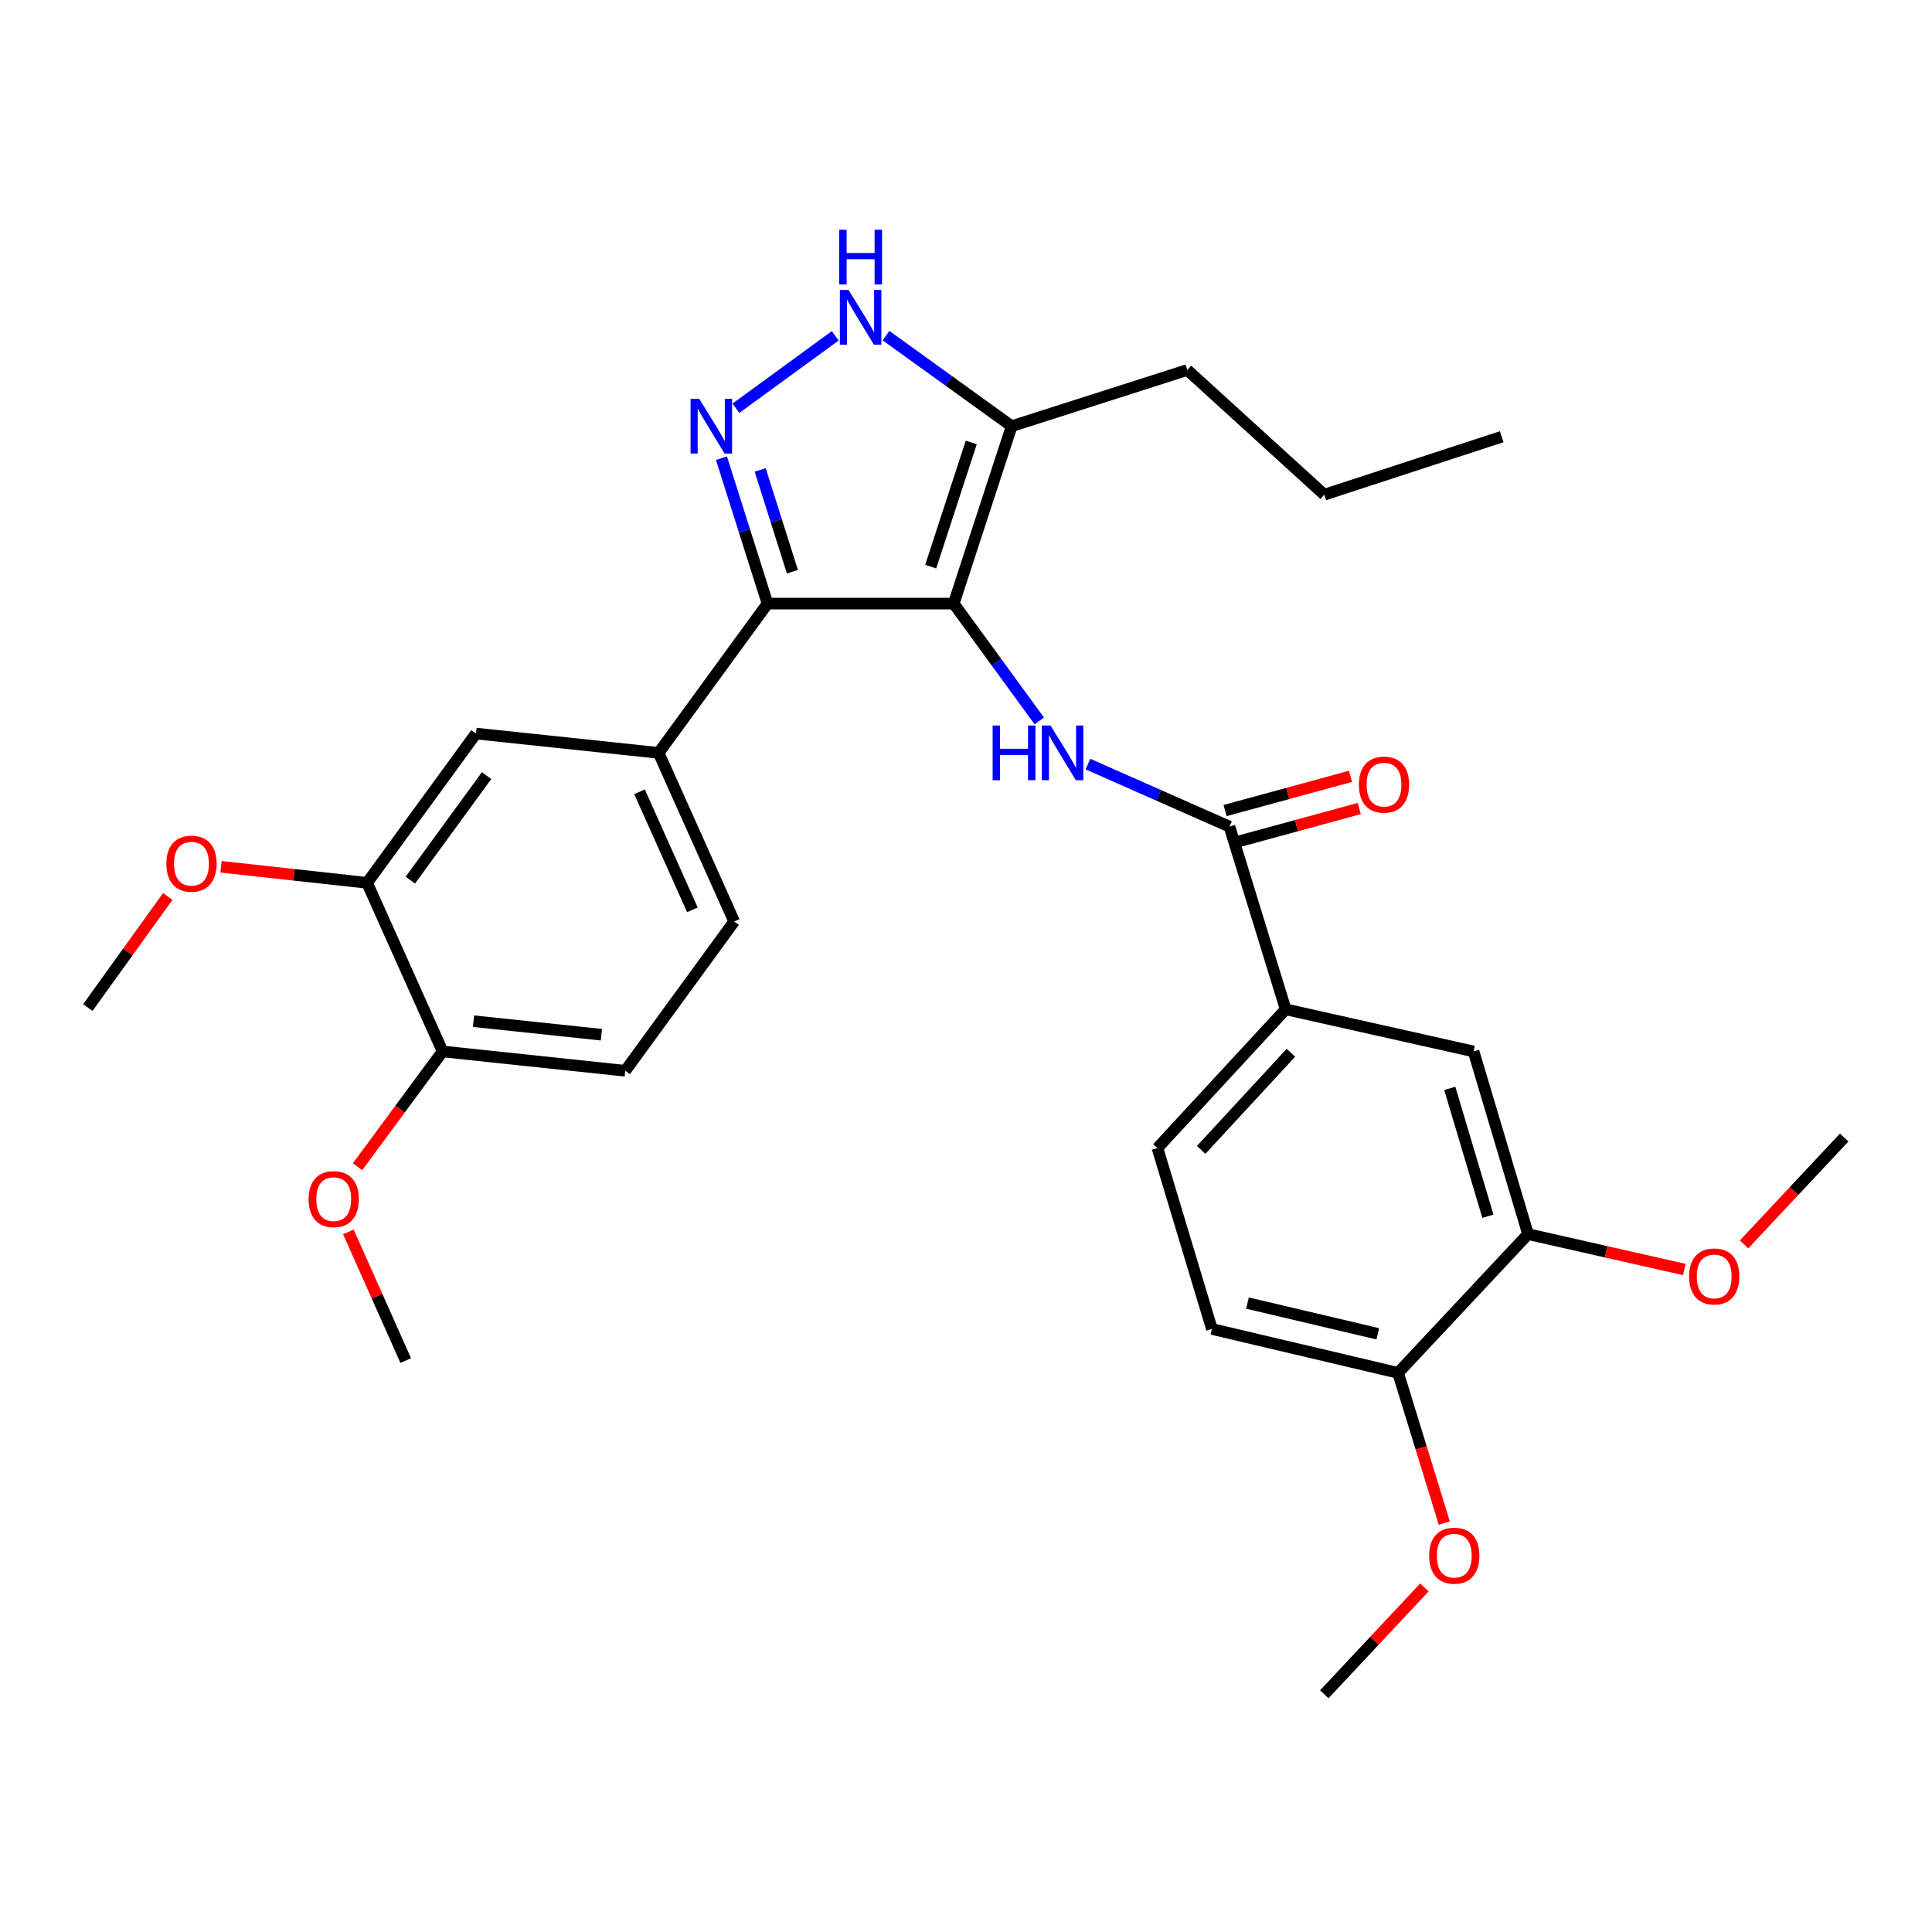 <?xml version='1.0' encoding='iso-8859-1'?>
<svg version='1.1' baseProfile='full'
              xmlns='http://www.w3.org/2000/svg'
                      xmlns:rdkit='http://www.rdkit.org/xml'
                      xmlns:xlink='http://www.w3.org/1999/xlink'
                  xml:space='preserve'
width='1000px' height='1000px' viewBox='0 0 1000 1000'>
<!-- END OF HEADER -->
<rect style='opacity:1.0;fill:#FFFFFF;stroke:none' width='1000' height='1000' x='0' y='0'> </rect>
<path class='bond-0' d='M 397.269,312.42 L 340.911,389.686' style='fill:none;fill-rule:evenodd;stroke:#000000;stroke-width:6px;stroke-linecap:butt;stroke-linejoin:miter;stroke-opacity:1' />
<path class='bond-1' d='M 397.269,312.42 L 493.641,312.42' style='fill:none;fill-rule:evenodd;stroke:#000000;stroke-width:6px;stroke-linecap:butt;stroke-linejoin:miter;stroke-opacity:1' />
<path class='bond-2' d='M 397.269,312.42 L 385.348,274.791' style='fill:none;fill-rule:evenodd;stroke:#000000;stroke-width:6px;stroke-linecap:butt;stroke-linejoin:miter;stroke-opacity:1' />
<path class='bond-2' d='M 385.348,274.791 L 373.427,237.162' style='fill:none;fill-rule:evenodd;stroke:#0000FF;stroke-width:6px;stroke-linecap:butt;stroke-linejoin:miter;stroke-opacity:1' />
<path class='bond-2' d='M 410.151,295.917 L 401.806,269.577' style='fill:none;fill-rule:evenodd;stroke:#000000;stroke-width:6px;stroke-linecap:butt;stroke-linejoin:miter;stroke-opacity:1' />
<path class='bond-2' d='M 401.806,269.577 L 393.462,243.237' style='fill:none;fill-rule:evenodd;stroke:#0000FF;stroke-width:6px;stroke-linecap:butt;stroke-linejoin:miter;stroke-opacity:1' />
<path class='bond-3' d='M 493.641,312.42 L 523.633,220.594' style='fill:none;fill-rule:evenodd;stroke:#000000;stroke-width:6px;stroke-linecap:butt;stroke-linejoin:miter;stroke-opacity:1' />
<path class='bond-3' d='M 481.729,293.286 L 502.723,229.008' style='fill:none;fill-rule:evenodd;stroke:#000000;stroke-width:6px;stroke-linecap:butt;stroke-linejoin:miter;stroke-opacity:1' />
<path class='bond-4' d='M 493.641,312.42 L 515.784,342.778' style='fill:none;fill-rule:evenodd;stroke:#000000;stroke-width:6px;stroke-linecap:butt;stroke-linejoin:miter;stroke-opacity:1' />
<path class='bond-4' d='M 515.784,342.778 L 537.927,373.135' style='fill:none;fill-rule:evenodd;stroke:#0000FF;stroke-width:6px;stroke-linecap:butt;stroke-linejoin:miter;stroke-opacity:1' />
<path class='bond-5' d='M 523.633,220.594 L 491.118,197.154' style='fill:none;fill-rule:evenodd;stroke:#000000;stroke-width:6px;stroke-linecap:butt;stroke-linejoin:miter;stroke-opacity:1' />
<path class='bond-5' d='M 491.118,197.154 L 458.604,173.715' style='fill:none;fill-rule:evenodd;stroke:#0000FF;stroke-width:6px;stroke-linecap:butt;stroke-linejoin:miter;stroke-opacity:1' />
<path class='bond-6' d='M 523.633,220.594 L 614.548,191.504' style='fill:none;fill-rule:evenodd;stroke:#000000;stroke-width:6px;stroke-linecap:butt;stroke-linejoin:miter;stroke-opacity:1' />
<path class='bond-7' d='M 432.324,173.812 L 380.904,211.313' style='fill:none;fill-rule:evenodd;stroke:#0000FF;stroke-width:6px;stroke-linecap:butt;stroke-linejoin:miter;stroke-opacity:1' />
<path class='bond-8' d='M 627.275,687.867 L 723.638,710.598' style='fill:none;fill-rule:evenodd;stroke:#000000;stroke-width:6px;stroke-linecap:butt;stroke-linejoin:miter;stroke-opacity:1' />
<path class='bond-8' d='M 645.693,674.473 L 713.147,690.385' style='fill:none;fill-rule:evenodd;stroke:#000000;stroke-width:6px;stroke-linecap:butt;stroke-linejoin:miter;stroke-opacity:1' />
<path class='bond-9' d='M 627.275,687.867 L 599.087,594.228' style='fill:none;fill-rule:evenodd;stroke:#000000;stroke-width:6px;stroke-linecap:butt;stroke-linejoin:miter;stroke-opacity:1' />
<path class='bond-10' d='M 563.1,395.478 L 599.734,411.673' style='fill:none;fill-rule:evenodd;stroke:#0000FF;stroke-width:6px;stroke-linecap:butt;stroke-linejoin:miter;stroke-opacity:1' />
<path class='bond-10' d='M 599.734,411.673 L 636.367,427.869' style='fill:none;fill-rule:evenodd;stroke:#000000;stroke-width:6px;stroke-linecap:butt;stroke-linejoin:miter;stroke-opacity:1' />
<path class='bond-11' d='M 638.639,436.197 L 671.098,427.342' style='fill:none;fill-rule:evenodd;stroke:#000000;stroke-width:6px;stroke-linecap:butt;stroke-linejoin:miter;stroke-opacity:1' />
<path class='bond-11' d='M 671.098,427.342 L 703.557,418.488' style='fill:none;fill-rule:evenodd;stroke:#FF0000;stroke-width:6px;stroke-linecap:butt;stroke-linejoin:miter;stroke-opacity:1' />
<path class='bond-11' d='M 634.096,419.541 L 666.555,410.687' style='fill:none;fill-rule:evenodd;stroke:#000000;stroke-width:6px;stroke-linecap:butt;stroke-linejoin:miter;stroke-opacity:1' />
<path class='bond-11' d='M 666.555,410.687 L 699.013,401.833' style='fill:none;fill-rule:evenodd;stroke:#FF0000;stroke-width:6px;stroke-linecap:butt;stroke-linejoin:miter;stroke-opacity:1' />
<path class='bond-12' d='M 636.367,427.869 L 665.458,522.419' style='fill:none;fill-rule:evenodd;stroke:#000000;stroke-width:6px;stroke-linecap:butt;stroke-linejoin:miter;stroke-opacity:1' />
<path class='bond-13' d='M 723.638,710.598 L 790.91,638.779' style='fill:none;fill-rule:evenodd;stroke:#000000;stroke-width:6px;stroke-linecap:butt;stroke-linejoin:miter;stroke-opacity:1' />
<path class='bond-14' d='M 723.638,710.598 L 735.599,749.471' style='fill:none;fill-rule:evenodd;stroke:#000000;stroke-width:6px;stroke-linecap:butt;stroke-linejoin:miter;stroke-opacity:1' />
<path class='bond-14' d='M 735.599,749.471 L 747.561,788.345' style='fill:none;fill-rule:evenodd;stroke:#FF0000;stroke-width:6px;stroke-linecap:butt;stroke-linejoin:miter;stroke-opacity:1' />
<path class='bond-15' d='M 790.91,638.779 L 762.722,544.229' style='fill:none;fill-rule:evenodd;stroke:#000000;stroke-width:6px;stroke-linecap:butt;stroke-linejoin:miter;stroke-opacity:1' />
<path class='bond-15' d='M 770.137,629.529 L 750.406,563.344' style='fill:none;fill-rule:evenodd;stroke:#000000;stroke-width:6px;stroke-linecap:butt;stroke-linejoin:miter;stroke-opacity:1' />
<path class='bond-16' d='M 790.91,638.779 L 831.357,647.937' style='fill:none;fill-rule:evenodd;stroke:#000000;stroke-width:6px;stroke-linecap:butt;stroke-linejoin:miter;stroke-opacity:1' />
<path class='bond-16' d='M 831.357,647.937 L 871.803,657.096' style='fill:none;fill-rule:evenodd;stroke:#FF0000;stroke-width:6px;stroke-linecap:butt;stroke-linejoin:miter;stroke-opacity:1' />
<path class='bond-17' d='M 614.548,191.504 L 685.455,256.052' style='fill:none;fill-rule:evenodd;stroke:#000000;stroke-width:6px;stroke-linecap:butt;stroke-linejoin:miter;stroke-opacity:1' />
<path class='bond-18' d='M 685.455,256.052 L 777.272,226.051' style='fill:none;fill-rule:evenodd;stroke:#000000;stroke-width:6px;stroke-linecap:butt;stroke-linejoin:miter;stroke-opacity:1' />
<path class='bond-19' d='M 340.911,389.686 L 380.005,476.956' style='fill:none;fill-rule:evenodd;stroke:#000000;stroke-width:6px;stroke-linecap:butt;stroke-linejoin:miter;stroke-opacity:1' />
<path class='bond-19' d='M 331.02,409.835 L 358.385,470.924' style='fill:none;fill-rule:evenodd;stroke:#000000;stroke-width:6px;stroke-linecap:butt;stroke-linejoin:miter;stroke-opacity:1' />
<path class='bond-20' d='M 340.911,389.686 L 246.361,379.692' style='fill:none;fill-rule:evenodd;stroke:#000000;stroke-width:6px;stroke-linecap:butt;stroke-linejoin:miter;stroke-opacity:1' />
<path class='bond-21' d='M 380.005,476.956 L 323.637,554.233' style='fill:none;fill-rule:evenodd;stroke:#000000;stroke-width:6px;stroke-linecap:butt;stroke-linejoin:miter;stroke-opacity:1' />
<path class='bond-22' d='M 246.361,379.692 L 190.003,456.959' style='fill:none;fill-rule:evenodd;stroke:#000000;stroke-width:6px;stroke-linecap:butt;stroke-linejoin:miter;stroke-opacity:1' />
<path class='bond-22' d='M 251.855,401.456 L 212.405,455.542' style='fill:none;fill-rule:evenodd;stroke:#000000;stroke-width:6px;stroke-linecap:butt;stroke-linejoin:miter;stroke-opacity:1' />
<path class='bond-23' d='M 323.637,554.233 L 229.097,544.229' style='fill:none;fill-rule:evenodd;stroke:#000000;stroke-width:6px;stroke-linecap:butt;stroke-linejoin:miter;stroke-opacity:1' />
<path class='bond-23' d='M 311.273,535.564 L 245.095,528.561' style='fill:none;fill-rule:evenodd;stroke:#000000;stroke-width:6px;stroke-linecap:butt;stroke-linejoin:miter;stroke-opacity:1' />
<path class='bond-24' d='M 190.003,456.959 L 229.097,544.229' style='fill:none;fill-rule:evenodd;stroke:#000000;stroke-width:6px;stroke-linecap:butt;stroke-linejoin:miter;stroke-opacity:1' />
<path class='bond-25' d='M 190.003,456.959 L 152.199,452.802' style='fill:none;fill-rule:evenodd;stroke:#000000;stroke-width:6px;stroke-linecap:butt;stroke-linejoin:miter;stroke-opacity:1' />
<path class='bond-25' d='M 152.199,452.802 L 114.394,448.646' style='fill:none;fill-rule:evenodd;stroke:#FF0000;stroke-width:6px;stroke-linecap:butt;stroke-linejoin:miter;stroke-opacity:1' />
<path class='bond-26' d='M 229.097,544.229 L 207.074,574.065' style='fill:none;fill-rule:evenodd;stroke:#000000;stroke-width:6px;stroke-linecap:butt;stroke-linejoin:miter;stroke-opacity:1' />
<path class='bond-26' d='M 207.074,574.065 L 185.051,603.901' style='fill:none;fill-rule:evenodd;stroke:#FF0000;stroke-width:6px;stroke-linecap:butt;stroke-linejoin:miter;stroke-opacity:1' />
<path class='bond-27' d='M 180.327,637.643 L 195.164,670.936' style='fill:none;fill-rule:evenodd;stroke:#FF0000;stroke-width:6px;stroke-linecap:butt;stroke-linejoin:miter;stroke-opacity:1' />
<path class='bond-27' d='M 195.164,670.936 L 210.001,704.229' style='fill:none;fill-rule:evenodd;stroke:#000000;stroke-width:6px;stroke-linecap:butt;stroke-linejoin:miter;stroke-opacity:1' />
<path class='bond-28' d='M 86.831,464.021 L 66.143,492.764' style='fill:none;fill-rule:evenodd;stroke:#FF0000;stroke-width:6px;stroke-linecap:butt;stroke-linejoin:miter;stroke-opacity:1' />
<path class='bond-28' d='M 66.143,492.764 L 45.455,521.508' style='fill:none;fill-rule:evenodd;stroke:#000000;stroke-width:6px;stroke-linecap:butt;stroke-linejoin:miter;stroke-opacity:1' />
<path class='bond-29' d='M 762.722,544.229 L 665.458,522.419' style='fill:none;fill-rule:evenodd;stroke:#000000;stroke-width:6px;stroke-linecap:butt;stroke-linejoin:miter;stroke-opacity:1' />
<path class='bond-30' d='M 665.458,522.419 L 599.087,594.228' style='fill:none;fill-rule:evenodd;stroke:#000000;stroke-width:6px;stroke-linecap:butt;stroke-linejoin:miter;stroke-opacity:1' />
<path class='bond-30' d='M 668.18,544.908 L 621.72,595.175' style='fill:none;fill-rule:evenodd;stroke:#000000;stroke-width:6px;stroke-linecap:butt;stroke-linejoin:miter;stroke-opacity:1' />
<path class='bond-31' d='M 737.268,821.643 L 711.361,849.3' style='fill:none;fill-rule:evenodd;stroke:#FF0000;stroke-width:6px;stroke-linecap:butt;stroke-linejoin:miter;stroke-opacity:1' />
<path class='bond-31' d='M 711.361,849.3 L 685.455,876.957' style='fill:none;fill-rule:evenodd;stroke:#000000;stroke-width:6px;stroke-linecap:butt;stroke-linejoin:miter;stroke-opacity:1' />
<path class='bond-32' d='M 902.733,644.094 L 928.639,616.437' style='fill:none;fill-rule:evenodd;stroke:#FF0000;stroke-width:6px;stroke-linecap:butt;stroke-linejoin:miter;stroke-opacity:1' />
<path class='bond-32' d='M 928.639,616.437 L 954.545,588.78' style='fill:none;fill-rule:evenodd;stroke:#000000;stroke-width:6px;stroke-linecap:butt;stroke-linejoin:miter;stroke-opacity:1' />
<path  class='atom-3' d='M 439.195 150.076
L 448.475 165.076
Q 449.395 166.556, 450.875 169.236
Q 452.355 171.916, 452.435 172.076
L 452.435 150.076
L 456.195 150.076
L 456.195 178.396
L 452.315 178.396
L 442.355 161.996
Q 441.195 160.076, 439.955 157.876
Q 438.755 155.676, 438.395 154.996
L 438.395 178.396
L 434.715 178.396
L 434.715 150.076
L 439.195 150.076
' fill='#0000FF'/>
<path  class='atom-3' d='M 434.375 118.924
L 438.215 118.924
L 438.215 130.964
L 452.695 130.964
L 452.695 118.924
L 456.535 118.924
L 456.535 147.244
L 452.695 147.244
L 452.695 134.164
L 438.215 134.164
L 438.215 147.244
L 434.375 147.244
L 434.375 118.924
' fill='#0000FF'/>
<path  class='atom-4' d='M 361.919 206.434
L 371.199 221.434
Q 372.119 222.914, 373.599 225.594
Q 375.079 228.274, 375.159 228.434
L 375.159 206.434
L 378.919 206.434
L 378.919 234.754
L 375.039 234.754
L 365.079 218.354
Q 363.919 216.434, 362.679 214.234
Q 361.479 212.034, 361.119 211.354
L 361.119 234.754
L 357.439 234.754
L 357.439 206.434
L 361.919 206.434
' fill='#0000FF'/>
<path  class='atom-6' d='M 513.779 375.526
L 517.619 375.526
L 517.619 387.566
L 532.099 387.566
L 532.099 375.526
L 535.939 375.526
L 535.939 403.846
L 532.099 403.846
L 532.099 390.766
L 517.619 390.766
L 517.619 403.846
L 513.779 403.846
L 513.779 375.526
' fill='#0000FF'/>
<path  class='atom-6' d='M 543.739 375.526
L 553.019 390.526
Q 553.939 392.006, 555.419 394.686
Q 556.899 397.366, 556.979 397.526
L 556.979 375.526
L 560.739 375.526
L 560.739 403.846
L 556.859 403.846
L 546.899 387.446
Q 545.739 385.526, 544.499 383.326
Q 543.299 381.126, 542.939 380.446
L 542.939 403.846
L 539.259 403.846
L 539.259 375.526
L 543.739 375.526
' fill='#0000FF'/>
<path  class='atom-8' d='M 703.358 406.129
Q 703.358 399.329, 706.718 395.529
Q 710.078 391.729, 716.358 391.729
Q 722.638 391.729, 725.998 395.529
Q 729.358 399.329, 729.358 406.129
Q 729.358 413.009, 725.958 416.929
Q 722.558 420.809, 716.358 420.809
Q 710.118 420.809, 706.718 416.929
Q 703.358 413.049, 703.358 406.129
M 716.358 417.609
Q 720.678 417.609, 722.998 414.729
Q 725.358 411.809, 725.358 406.129
Q 725.358 400.569, 722.998 397.769
Q 720.678 394.929, 716.358 394.929
Q 712.038 394.929, 709.678 397.729
Q 707.358 400.529, 707.358 406.129
Q 707.358 411.849, 709.678 414.729
Q 712.038 417.609, 716.358 417.609
' fill='#FF0000'/>
<path  class='atom-19' d='M 159.73 620.674
Q 159.73 613.874, 163.09 610.074
Q 166.45 606.274, 172.73 606.274
Q 179.01 606.274, 182.37 610.074
Q 185.73 613.874, 185.73 620.674
Q 185.73 627.554, 182.33 631.474
Q 178.93 635.354, 172.73 635.354
Q 166.49 635.354, 163.09 631.474
Q 159.73 627.594, 159.73 620.674
M 172.73 632.154
Q 177.05 632.154, 179.37 629.274
Q 181.73 626.354, 181.73 620.674
Q 181.73 615.114, 179.37 612.314
Q 177.05 609.474, 172.73 609.474
Q 168.41 609.474, 166.05 612.274
Q 163.73 615.074, 163.73 620.674
Q 163.73 626.394, 166.05 629.274
Q 168.41 632.154, 172.73 632.154
' fill='#FF0000'/>
<path  class='atom-20' d='M 86.108 447.045
Q 86.108 440.245, 89.468 436.445
Q 92.828 432.645, 99.108 432.645
Q 105.388 432.645, 108.748 436.445
Q 112.108 440.245, 112.108 447.045
Q 112.108 453.925, 108.708 457.845
Q 105.308 461.725, 99.108 461.725
Q 92.868 461.725, 89.468 457.845
Q 86.108 453.965, 86.108 447.045
M 99.108 458.525
Q 103.428 458.525, 105.748 455.645
Q 108.108 452.725, 108.108 447.045
Q 108.108 441.485, 105.748 438.685
Q 103.428 435.845, 99.108 435.845
Q 94.788 435.845, 92.428 438.645
Q 90.108 441.445, 90.108 447.045
Q 90.108 452.765, 92.428 455.645
Q 94.788 458.525, 99.108 458.525
' fill='#FF0000'/>
<path  class='atom-27' d='M 739.728 805.218
Q 739.728 798.418, 743.088 794.618
Q 746.448 790.818, 752.728 790.818
Q 759.008 790.818, 762.368 794.618
Q 765.728 798.418, 765.728 805.218
Q 765.728 812.098, 762.328 816.018
Q 758.928 819.898, 752.728 819.898
Q 746.488 819.898, 743.088 816.018
Q 739.728 812.138, 739.728 805.218
M 752.728 816.698
Q 757.048 816.698, 759.368 813.818
Q 761.728 810.898, 761.728 805.218
Q 761.728 799.658, 759.368 796.858
Q 757.048 794.018, 752.728 794.018
Q 748.408 794.018, 746.048 796.818
Q 743.728 799.618, 743.728 805.218
Q 743.728 810.938, 746.048 813.818
Q 748.408 816.698, 752.728 816.698
' fill='#FF0000'/>
<path  class='atom-29' d='M 874.273 660.679
Q 874.273 653.879, 877.633 650.079
Q 880.993 646.279, 887.273 646.279
Q 893.553 646.279, 896.913 650.079
Q 900.273 653.879, 900.273 660.679
Q 900.273 667.559, 896.873 671.479
Q 893.473 675.359, 887.273 675.359
Q 881.033 675.359, 877.633 671.479
Q 874.273 667.599, 874.273 660.679
M 887.273 672.159
Q 891.593 672.159, 893.913 669.279
Q 896.273 666.359, 896.273 660.679
Q 896.273 655.119, 893.913 652.319
Q 891.593 649.479, 887.273 649.479
Q 882.953 649.479, 880.593 652.279
Q 878.273 655.079, 878.273 660.679
Q 878.273 666.399, 880.593 669.279
Q 882.953 672.159, 887.273 672.159
' fill='#FF0000'/>
</svg>
